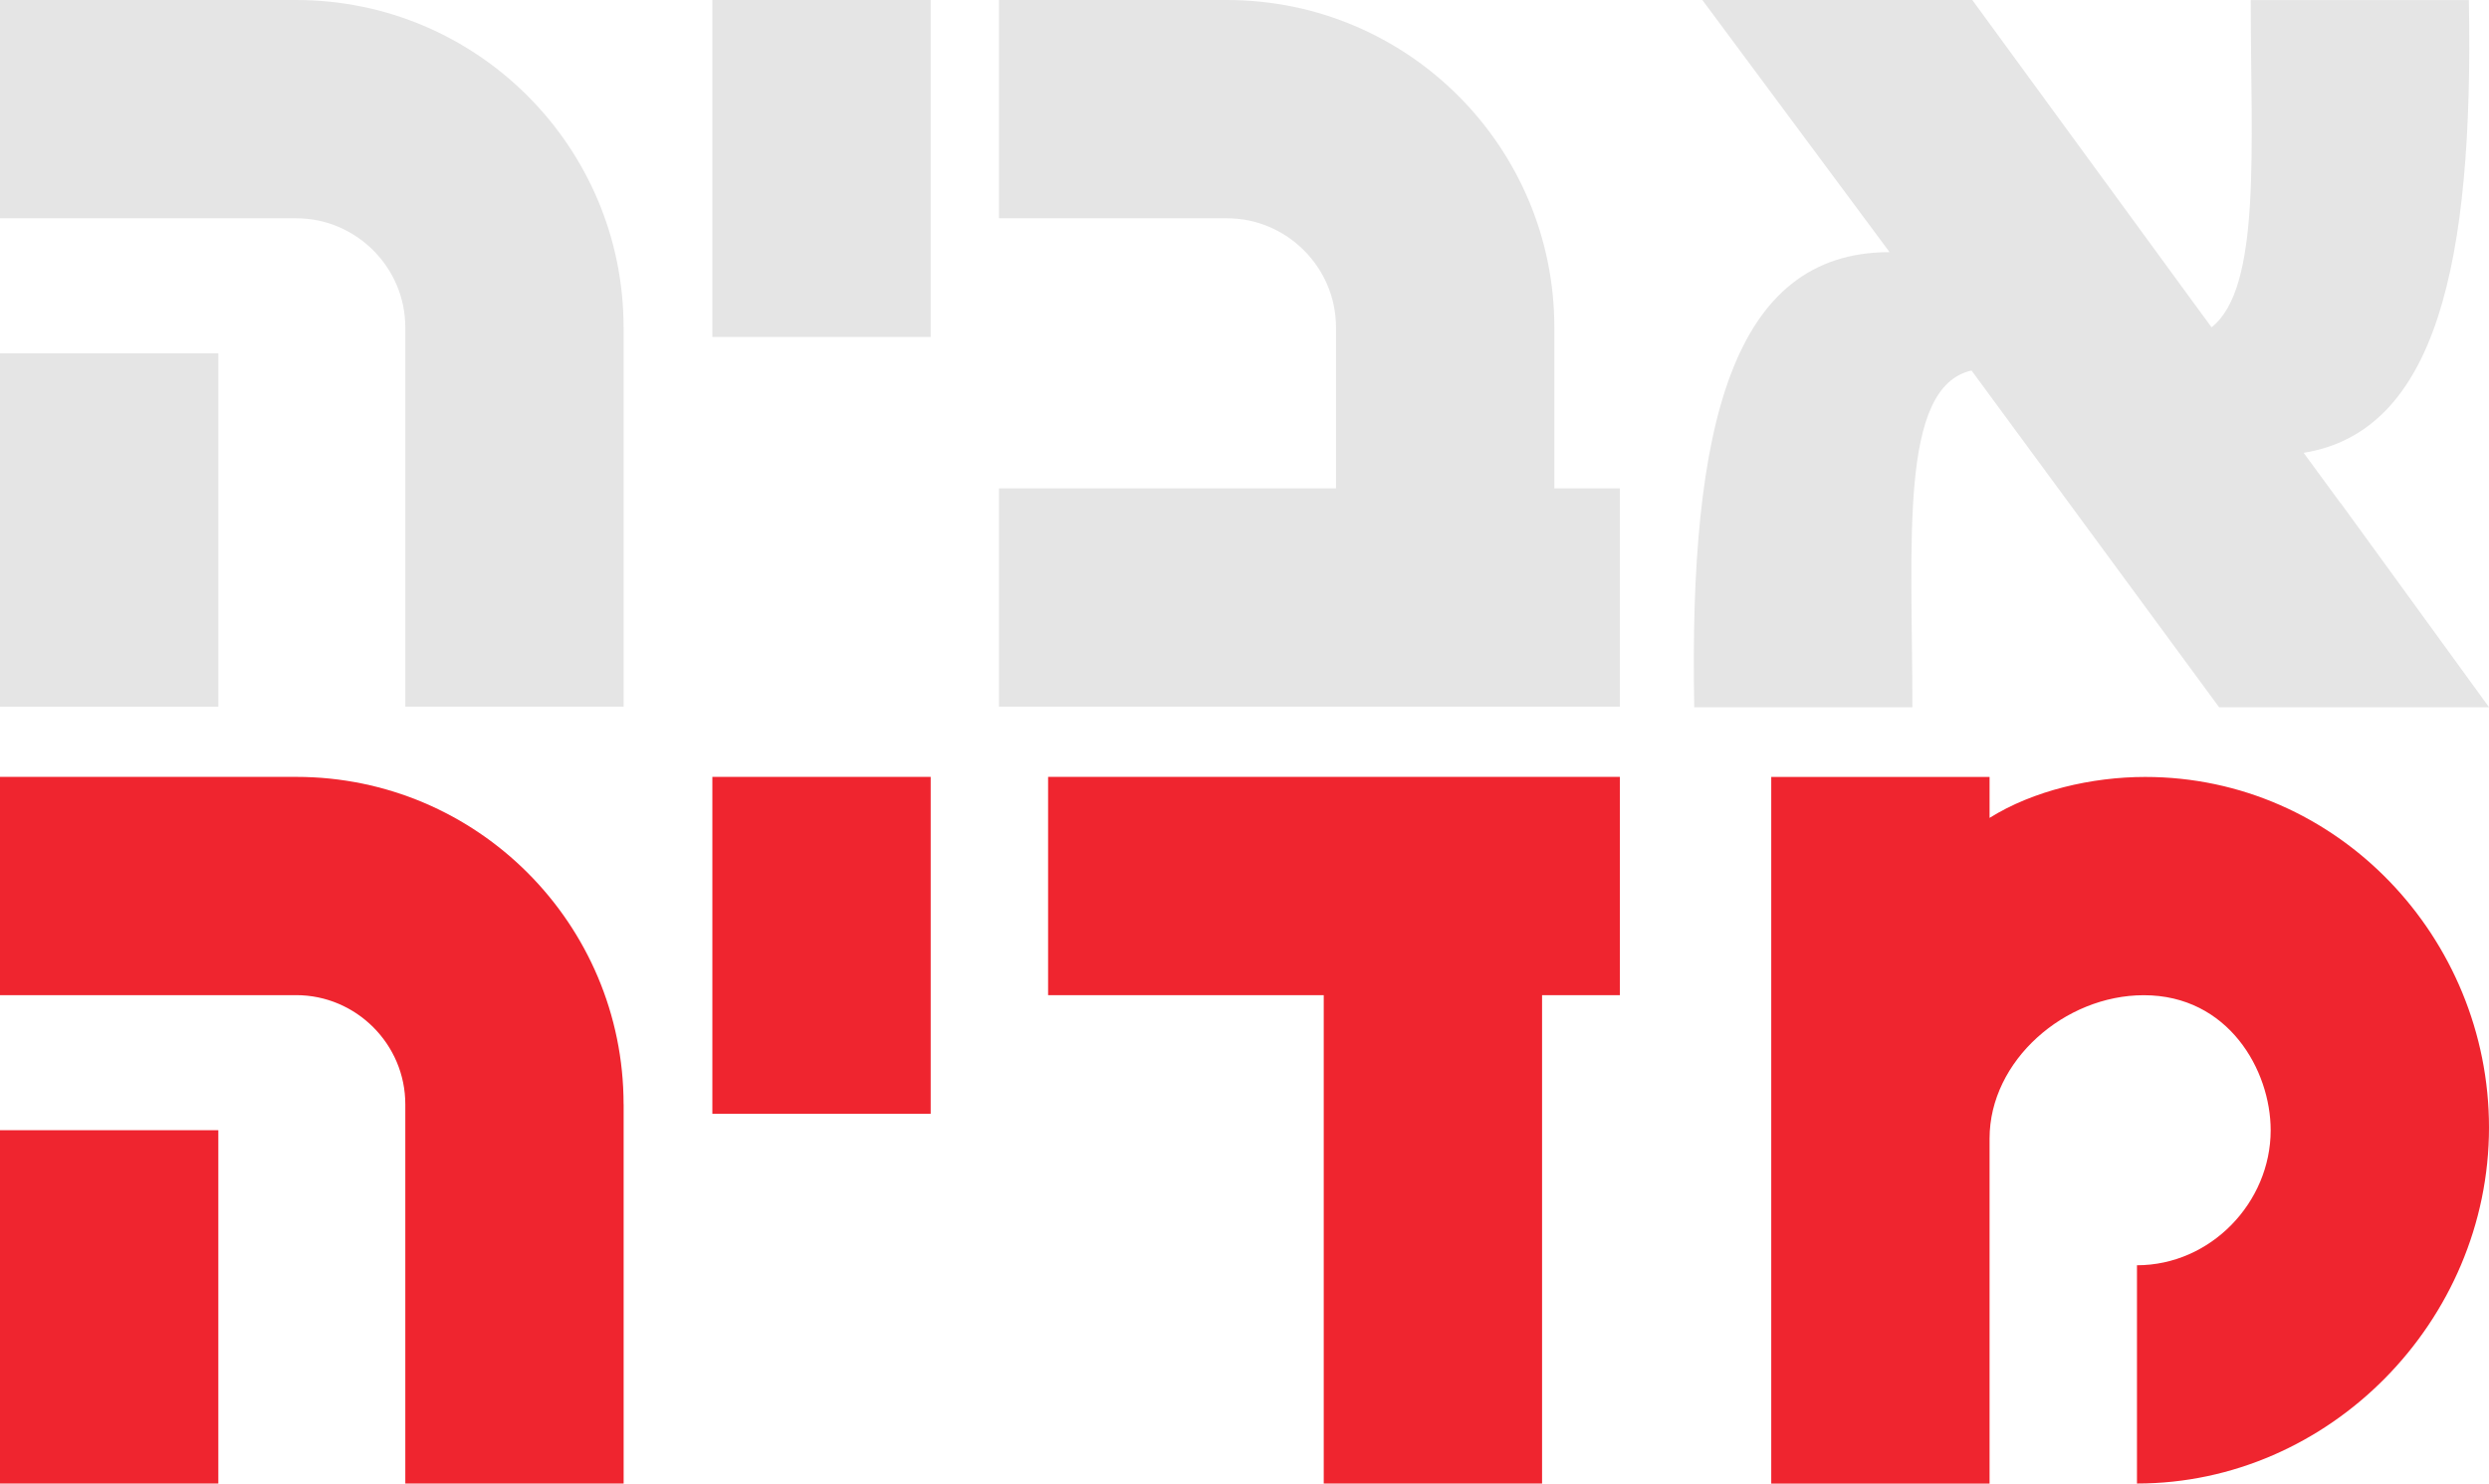 <svg xmlns="http://www.w3.org/2000/svg" id="Layer_2" data-name="Layer 2" viewBox="0 0 401.74 239.52"><defs><style>      .cls-1 {        fill: #ef252f;      }      .cls-1, .cls-2 {        stroke-width: 0px;      }      .cls-2 {        fill: #e5e5e5;      }    </style></defs><g id="Layer_1-2" data-name="Layer 1"><g><g><path class="cls-2" d="m100.66,52.86v61.23h-35.24v-61.23c0-9.69-7.93-17.62-17.62-17.62H0V0h47.79c29.29,0,52.86,23.79,52.86,52.86ZM0,57.05h35.24v57.05H0v-57.05Z"></path><path class="cls-2" d="m114.98,54.4V0h35.24v54.4h-35.24Z"></path><path class="cls-2" d="m261.45,78.85v35.24h-100.21v-35.24h54.4v-25.99c0-9.69-7.93-17.62-17.62-17.62h-36.78V0h36.78c29.29,0,52.86,23.79,52.86,52.86v25.99h10.57Z"></path><path class="cls-2" d="m377.75,81.2l-5.93-8.09c21.37-3.45,27.47-30.48,26.67-73.1h-35.21c0,23.85,1.77,46.47-6.32,52.83l-2.76-3.76L318.34,0h-43.57l30.22,40.71s-.07,0-.1,0c-25.24.08-32.3,27.84-31.43,73.48h35.21c0-26.62-2.22-51.73,9.55-54.37l2.88,3.92,37.08,50.45h43.57l-23.98-33.01Z"></path></g><g><path class="cls-1" d="m100.66,178.29v61.23h-35.24v-61.23c0-9.69-7.93-17.62-17.62-17.62H0v-35.24h47.79c29.29,0,52.86,23.79,52.86,52.86ZM0,182.47h35.24v57.05H0v-57.05Z"></path><path class="cls-1" d="m114.98,179.83v-54.4h35.24v54.4h-35.24Z"></path><path class="cls-1" d="m261.45,160.67h-12.55v78.85h-35.24v-78.85h-44.49v-35.24h92.29v35.24Z"></path><path class="cls-1" d="m401.74,182.03c0,31.28-25.77,57.49-56.82,57.49v-35.24c11.89,0,21.58-10.13,21.58-21.8,0-9.69-6.83-21.8-20.48-21.8-12.77,0-24.89,10.57-24.89,23.13v55.72h-35.24v-114.09h35.24v6.61c7.05-4.41,16.52-6.61,25.11-6.61,31.06,0,55.5,25.99,55.5,56.6Z"></path></g></g></g></svg>